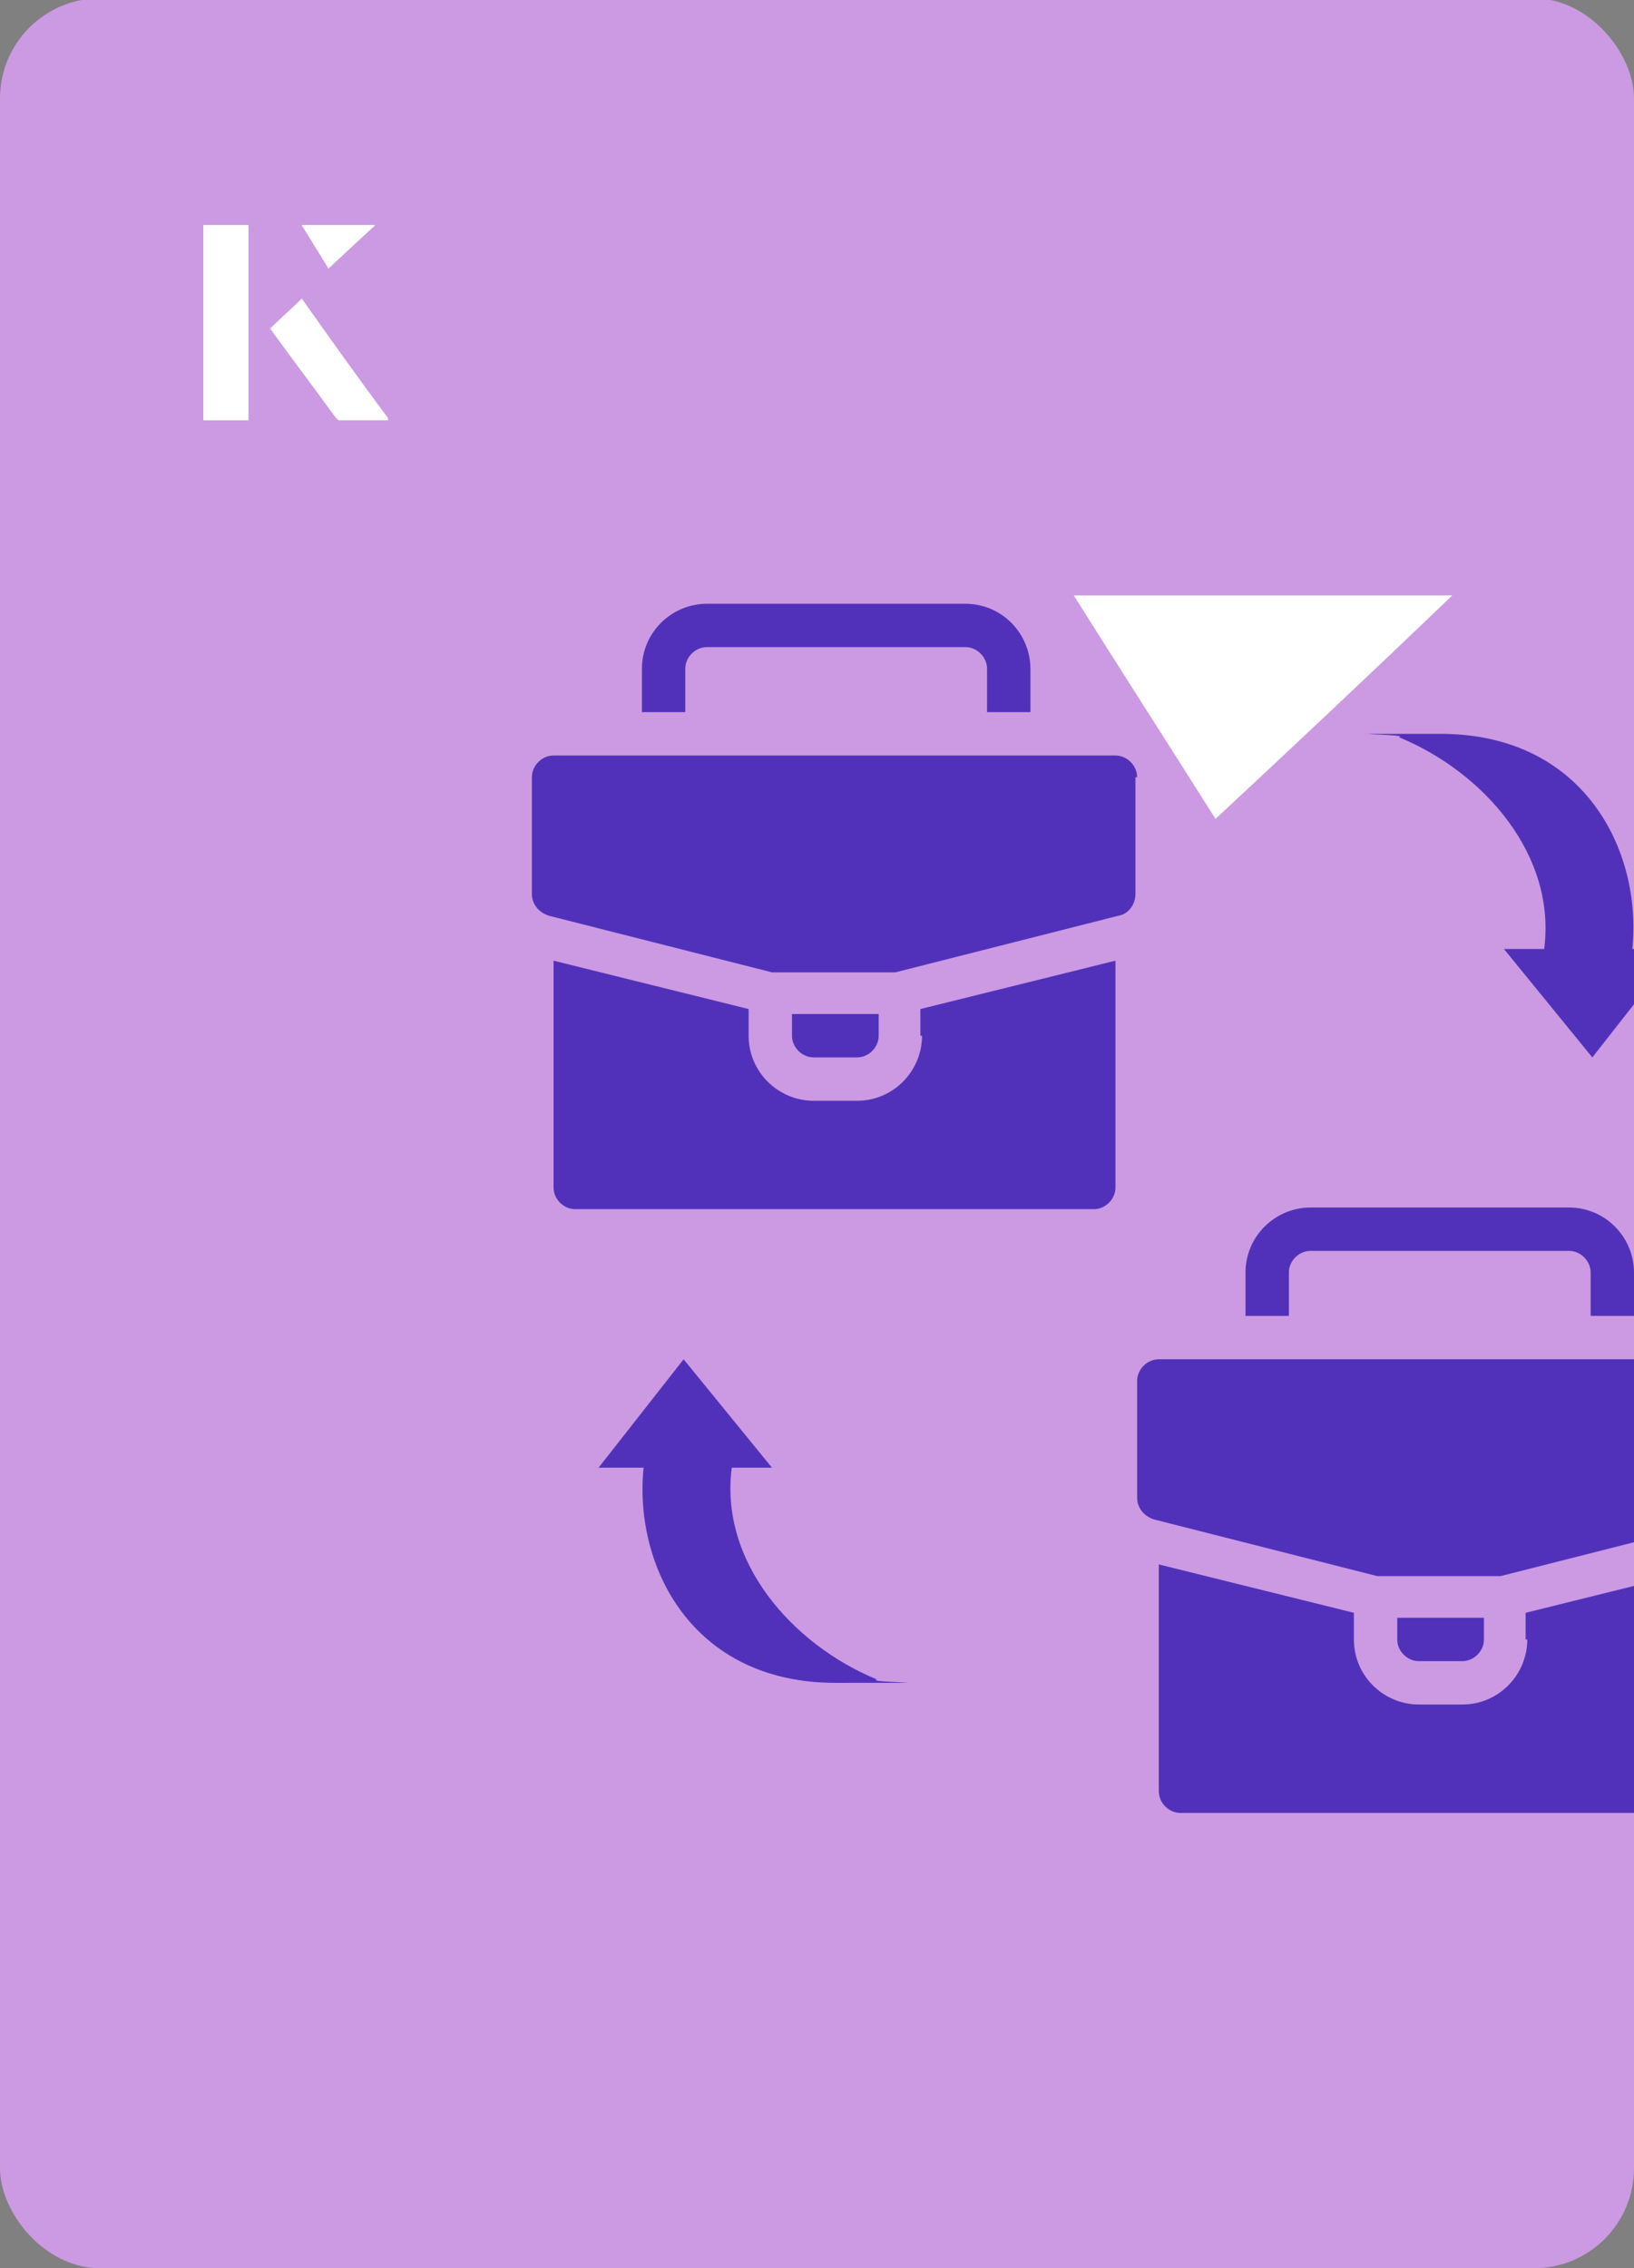 <?xml version="1.0" encoding="UTF-8"?><svg id="Layer_1" xmlns="http://www.w3.org/2000/svg" xmlns:xlink="http://www.w3.org/1999/xlink" viewBox="0 0 98 136"><rect x="0" y="0" width="98" height="136" fill="#808080" stroke="none"/><defs><clipPath id="clippath"><rect x="0" y="0" width="98" height="136.1" rx="6" ry="6" transform="translate(98 136) rotate(-180)" style="fill:none;"/></clipPath></defs><rect x="0" y="0" width="98" height="136.1" rx="6" ry="6" transform="translate(98 136) rotate(-180)" style="fill:#cb9ae2;"/><g style="clip-path:url(#clippath);"><path d="M77.3,76.3c0-.7.6-1.3,1.3-1.3h15.5c.7,0,1.3.6,1.3,1.3v2.6h2.6v-2.6c0-2.1-1.7-3.9-3.9-3.9h-15.5c-2.1,0-3.9,1.7-3.9,3.9v2.6h2.6v-2.6Z" style="fill:#5231ba;"/><path d="M41.1,40.1c0-.7.6-1.3,1.3-1.3h15.5c.7,0,1.3.6,1.3,1.3v2.6h2.6v-2.6c0-2.1-1.7-3.9-3.9-3.9h-15.5c-2.1,0-3.9,1.7-3.9,3.9v2.6h2.6v-2.6Z" style="fill:#5231ba;"/><path d="M92.8,56.9s0,0,0,0h-2.6l5.3,6.5,5.1-6.5h-2.7c.6-5.9-2.9-12.9-11.5-12.9s-1.6,0-2.5.2c5.1,2.1,9.5,7.1,8.7,12.8h0Z" style="fill:#5231ba;"/><path d="M43.7,88s0,0,0,0h2.6l-5.3-6.5-5.1,6.5h2.7c-.6,5.9,2.9,12.9,11.5,12.9s1.6,0,2.5-.2c-5.1-2.1-9.5-7.1-8.7-12.8h0Z" style="fill:#5231ba;"/><path d="M68.2,46.6c0-.7-.6-1.3-1.3-1.3h-33.7c-.7,0-1.3.6-1.3,1.3v7c0,.6.4,1.1,1,1.3l13.4,3.4h7.4l13.4-3.4c.6-.1,1-.7,1-1.3v-7Z" style="fill:#5231ba;"/><path d="M103.2,81.5h-33.7c-.7,0-1.3.6-1.3,1.3v7c0,.6.4,1.1,1,1.3l13.4,3.4h7.4l13.4-3.4c.6-.1,1-.7,1-1.3v-7c0-.7-.6-1.3-1.3-1.3h0Z" style="fill:#5231ba;"/><path d="M87.7,99.6c.7,0,1.3-.6,1.3-1.3v-1.3h-5.2v1.3c0,.7.6,1.3,1.3,1.3h2.6Z" style="fill:#5231ba;"/><path d="M91.6,98.3c0,2.1-1.7,3.9-3.9,3.9h-2.6c-2.1,0-3.9-1.7-3.9-3.9v-1.6l-11.7-2.9v13.6c0,.7.6,1.3,1.3,1.3h31.1c.7,0,1.3-.6,1.3-1.3v-13.6l-11.7,2.9v1.6Z" style="fill:#5231ba;"/><path d="M55.3,62.1c0,2.1-1.7,3.9-3.9,3.9h-2.6c-2.1,0-3.9-1.7-3.9-3.9v-1.6l-11.7-2.9v13.6c0,.7.6,1.3,1.3,1.3h31.1c.7,0,1.3-.6,1.3-1.3v-13.6l-11.7,2.9v1.6Z" style="fill:#5231ba;"/><path d="M51.4,63.4c.7,0,1.3-.6,1.3-1.3v-1.3h-5.2v1.3c0,.7.6,1.3,1.3,1.3h2.6Z" style="fill:#5231ba;"/></g><path d="M72.9,49.1c-2.9-4.6-5.8-9.1-8.5-13.4h22.7c-5,4.8-9.9,9.4-14.2,13.4Z" style="fill:#fff;"/><path d="M14.9,13.5h-2.7v11.7h2.7v-11.7ZM16.2,19.7c1.3,1.8,2.6,3.5,3.9,5.3,0,0,.2.2.2.2,1,0,1.9,0,3,0-1.8-2.5-3.5-4.8-5.2-7.2-.7.6-1.3,1.2-1.9,1.8ZM19.7,16.1c.8-.8,1.8-1.7,2.8-2.6h-4.4c.5.8,1.1,1.7,1.6,2.6Z" style="fill:#fff;"/><path d="M14.9,13.5v11.7h-2.7v-11.7h2.7Z" style="fill:#fff;"/><path d="M16.2,19.7c.6-.6,1.2-1.1,1.9-1.8,1.7,2.4,3.4,4.8,5.2,7.2-1.1,0-2,0-3,0,0,0-.2,0-.2-.2-1.3-1.8-2.6-3.5-3.9-5.3Z" style="fill:#fff;"/><polygon points="19.7 16.1 18.1 13.5 22.5 13.5 19.7 16.1" style="fill:#fff;"/></svg>